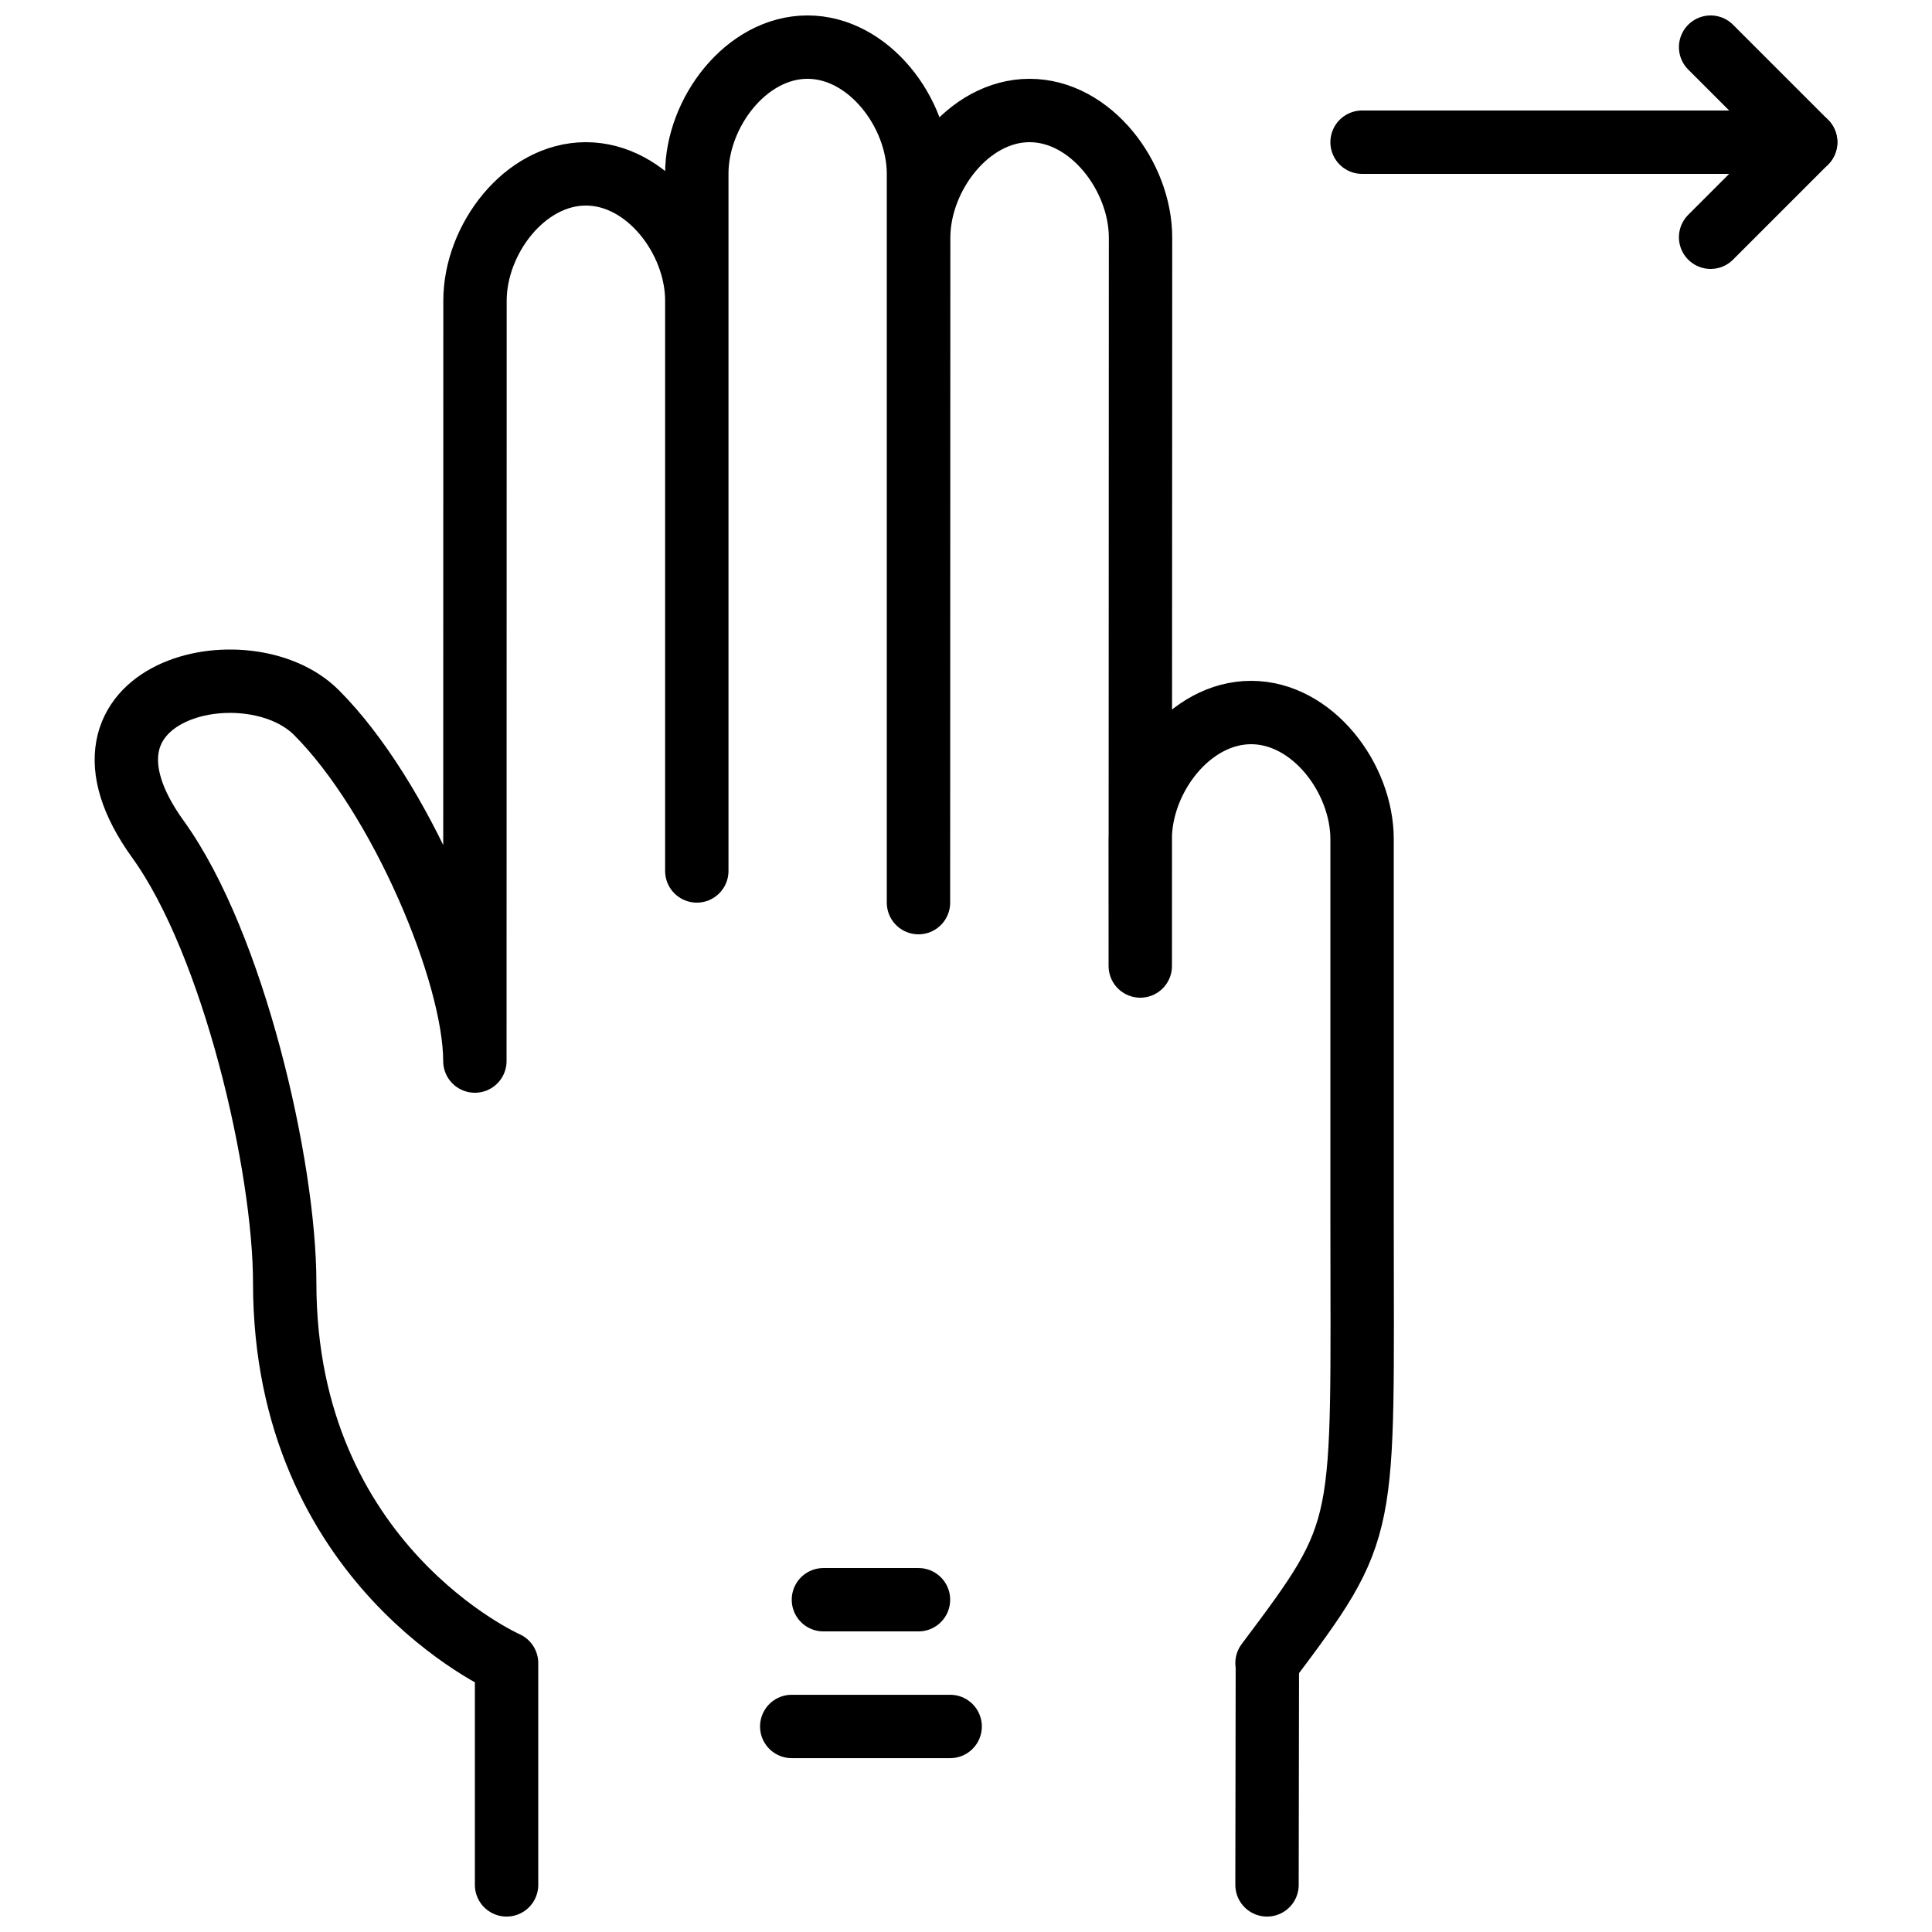 <?xml version="1.0" encoding="UTF-8"?>
<!-- Uploaded to: SVG Repo, www.svgrepo.com, Generator: SVG Repo Mixer Tools -->
<svg width="800px" height="800px" version="1.1" viewBox="144 144 512 512" xmlns="http://www.w3.org/2000/svg">
 <defs>
  <clipPath id="b">
   <path d="m588 148.09h43v67.906h-43z"/>
  </clipPath>
  <clipPath id="a">
   <path d="m169 148.09h345v503.81h-345z"/>
  </clipPath>
 </defs>
 <path transform="matrix(8.397 0 0 8.397 177.48 156.49)" d="m39 3h14" fill="none" stroke="#000000" stroke-linecap="round" stroke-linejoin="round" stroke-width="2"/>
 <g clip-path="url(#b)">
  <path transform="matrix(8.397 0 0 8.397 177.48 156.49)" d="m50 6 3-3-3-3" fill="none" stroke="#000000" stroke-linecap="round" stroke-linejoin="round" stroke-width="2"/>
 </g>
 <g clip-path="url(#a)">
  <path transform="matrix(8.397 0 0 8.397 177.48 156.49)" d="m36 58 0.011-7h-0.011c3.25-4.333 3-4.051 3-14v-12c0-1.933-1.569-4-3.502-4-1.933 0-3.5 2.067-3.5 4l0.002 4 0.008-22.988c0-1.933-1.569-4.012-3.502-4.012-1.928 0-3.5 2.079-3.5 4.012l-0.006 20.988v-23c0-1.933-1.569-4-3.502-4-1.933 0-3.498 2.067-3.494 4v22-18c0-1.933-1.568-4-3.501-4-1.933 0-3.499 2.067-3.499 4l-0.004 24c0-2.772-2.361-8.359-5.002-11-2.177-2.177-8.406-0.719-5 4 2.387 3.306 4 10.314 4 14 0 8.917 7.002 12 7.002 12v7" fill="none" stroke="#000000" stroke-linecap="round" stroke-linejoin="round" stroke-width="2"/>
 </g>
 <path transform="matrix(8.397 0 0 8.397 177.48 156.49)" d="m22 49h3" fill="none" stroke="#000000" stroke-linecap="round" stroke-linejoin="round" stroke-width="2"/>
 <path transform="matrix(8.397 0 0 8.397 177.48 156.49)" d="m21 53h5" fill="none" stroke="#000000" stroke-linecap="round" stroke-linejoin="round" stroke-width="2"/>
</svg>